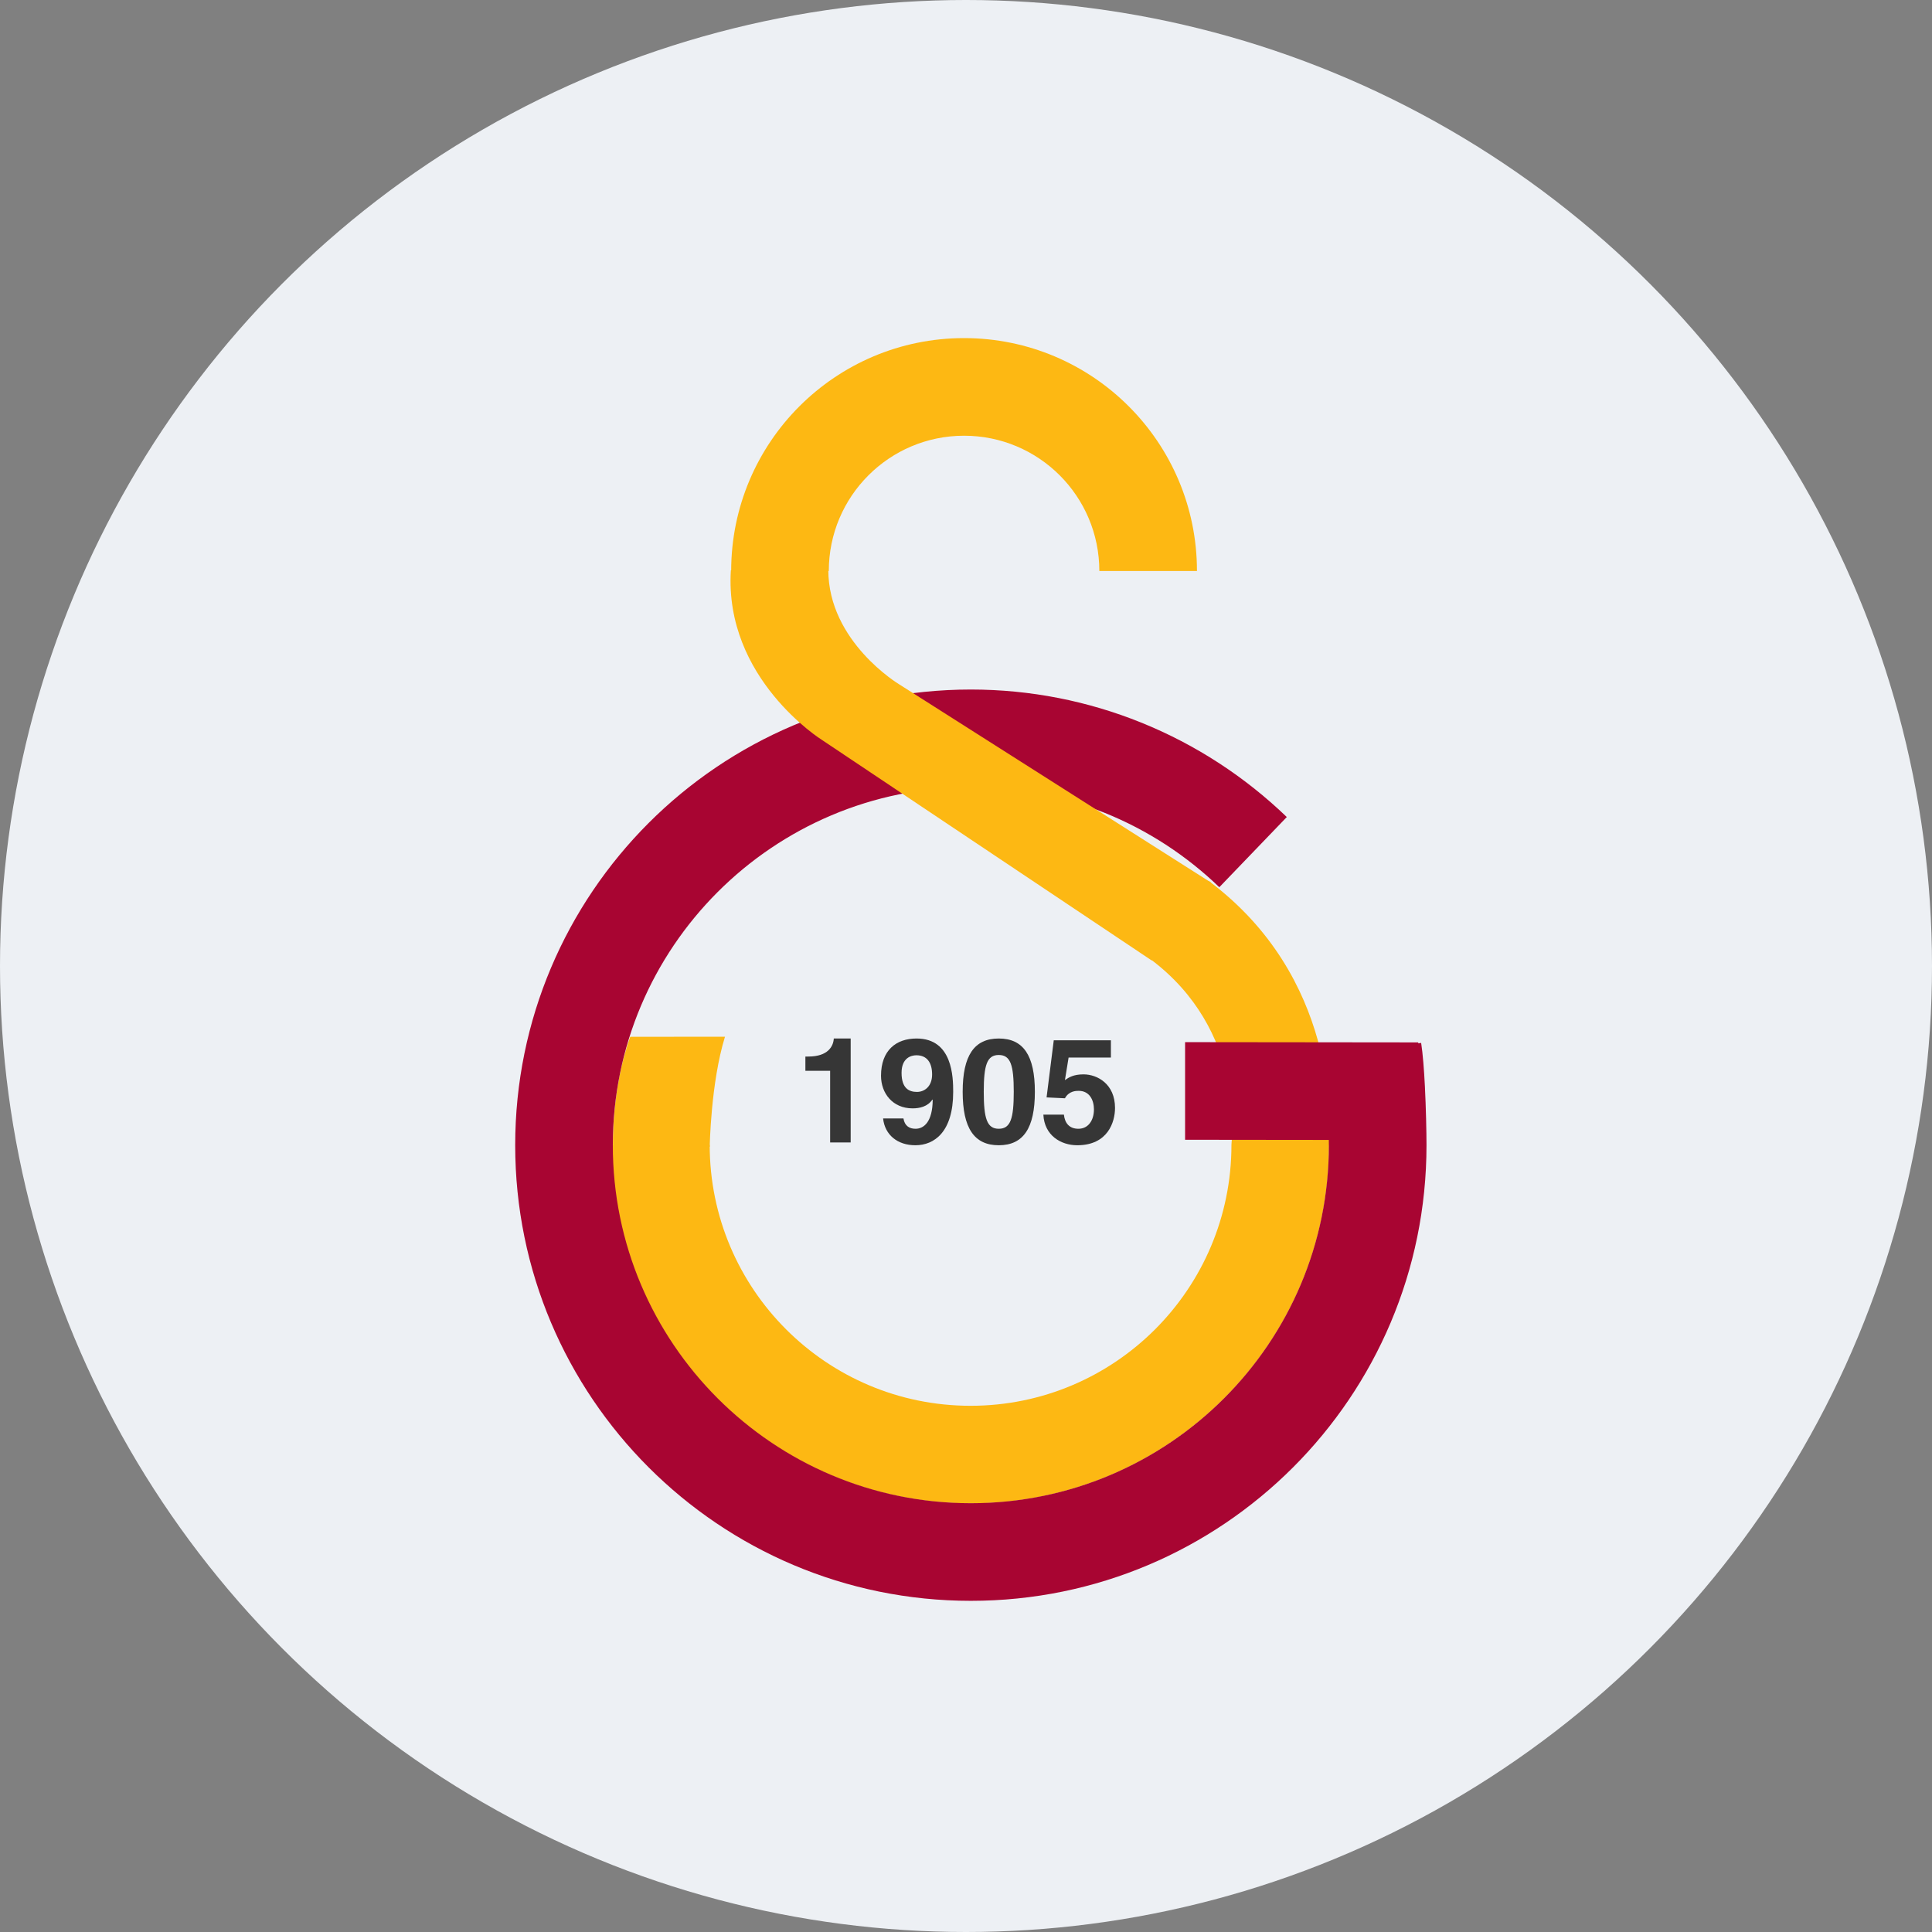 <svg width="68" height="68" viewBox="0 0 68 68" fill="none" xmlns="http://www.w3.org/2000/svg">
<rect x="0" y="0" width="68" height="68" fill="#808080" stroke="none"/>
<circle cx="34" cy="34" r="34" fill="#EDF0F4"/>
<path d="M24.979 40.297C24.979 42.833 26.007 45.128 27.669 46.79C29.33 48.451 31.625 49.479 34.161 49.479C36.697 49.479 38.992 48.451 40.654 46.79C42.315 45.128 43.343 42.833 43.343 40.297L43.356 40.102C43.357 40.092 43.844 36.264 40.493 33.761L42.546 31.009C47.06 34.381 46.852 39.468 46.778 40.356C46.762 43.816 45.353 46.948 43.083 49.219C40.799 51.502 37.645 52.915 34.161 52.915C30.677 52.915 27.523 51.502 25.239 49.219C22.956 46.935 21.544 43.781 21.544 40.297H24.979Z" fill="#FDB813"/>
<path d="M38.693 20.097C38.693 18.782 38.16 17.592 37.299 16.73C36.437 15.869 35.247 15.336 33.932 15.336C32.617 15.336 31.427 15.869 30.566 16.73C29.704 17.591 29.171 18.782 29.171 20.097H25.735C25.735 17.834 26.653 15.784 28.136 14.301C29.62 12.818 31.669 11.9 33.932 11.9C36.195 11.9 38.245 12.818 39.728 14.301C41.211 15.784 42.129 17.834 42.129 20.097H38.693Z" fill="#FDB813"/>
<path d="M22.181 36.492C21.508 38.353 21.573 40.367 21.573 40.367L24.98 40.364C24.98 40.364 25.015 38.115 25.517 36.489L22.181 36.492V36.492Z" fill="#FDB813"/>
<path d="M42.916 31.227C41.76 30.114 40.394 29.22 38.885 28.611C37.436 28.027 35.845 27.705 34.171 27.705C27.211 27.705 21.569 33.347 21.569 40.307C21.569 47.266 27.211 52.908 34.171 52.908C41.13 52.908 46.772 47.266 46.772 40.307C46.772 39.916 46.753 39.148 46.716 38.404C46.69 37.895 46.659 37.44 46.625 37.217L50.02 36.707C50.079 37.091 50.123 37.66 50.152 38.243C50.189 38.987 50.208 39.835 50.208 40.307C50.208 49.164 43.028 56.344 34.171 56.344C25.314 56.344 18.133 49.164 18.133 40.307C18.133 31.449 25.314 24.269 34.171 24.269C36.281 24.269 38.303 24.681 40.16 25.43C42.085 26.206 43.823 27.344 45.291 28.757L42.916 31.227H42.916V31.227Z" fill="#A80532"/>
<path d="M41.711 36.68L49.919 36.689V40.125L41.711 40.116V36.68Z" fill="#A80532"/>
<path d="M28.347 37.187H28.45C29.145 37.187 29.331 36.825 29.347 36.552H29.941V40.211H29.218V37.688H28.347V37.187H28.347Z" fill="#363636"/>
<path fill-rule="evenodd" clip-rule="evenodd" d="M32.218 40.309C31.593 40.309 31.143 39.947 31.082 39.365V39.365H31.799V39.37C31.841 39.621 32.001 39.729 32.223 39.729C32.523 39.729 32.823 39.478 32.828 38.711L32.817 38.701C32.652 38.949 32.368 39.011 32.12 39.011C31.417 39.011 31.009 38.478 31.009 37.864C31.009 36.968 31.541 36.552 32.26 36.552C33.529 36.552 33.549 37.916 33.549 38.432C33.549 39.848 32.879 40.309 32.218 40.309ZM32.254 37.142C32.068 37.142 31.732 37.235 31.732 37.761C31.732 38.313 32.001 38.432 32.275 38.432C32.528 38.432 32.807 38.251 32.807 37.818C32.807 37.4 32.626 37.142 32.254 37.142Z" fill="#363636"/>
<path fill-rule="evenodd" clip-rule="evenodd" d="M35.153 40.309C34.29 40.309 33.883 39.708 33.883 38.428C33.883 37.148 34.29 36.552 35.153 36.552C36.017 36.552 36.424 37.148 36.424 38.428C36.424 39.708 36.017 40.309 35.153 40.309ZM35.153 37.132C34.739 37.132 34.625 37.487 34.625 38.428C34.625 39.369 34.739 39.729 35.153 39.729C35.568 39.729 35.681 39.369 35.681 38.428C35.681 37.487 35.568 37.132 35.153 37.132Z" fill="#363636"/>
<path d="M37.482 38.016C37.616 37.923 37.781 37.814 38.137 37.814C38.626 37.814 39.245 38.156 39.245 38.995C39.245 39.493 38.992 40.309 37.915 40.309C37.342 40.309 36.759 39.967 36.723 39.231H37.446C37.477 39.529 37.636 39.729 37.956 39.729C38.302 39.729 38.503 39.436 38.503 39.046C38.503 38.722 38.348 38.394 37.967 38.394C37.868 38.394 37.621 38.399 37.482 38.656L36.836 38.625L37.089 36.614H39.1V37.222H37.611L37.482 38.016Z" fill="#363636"/>
<path d="M29.154 20.061L25.724 20.073C25.486 23.891 28.922 26.038 28.922 26.038L40.536 33.805L42.63 31.067L31.642 24.082C31.642 24.082 29.154 22.59 29.154 20.061Z" fill="#FDB813"/>
</svg>
